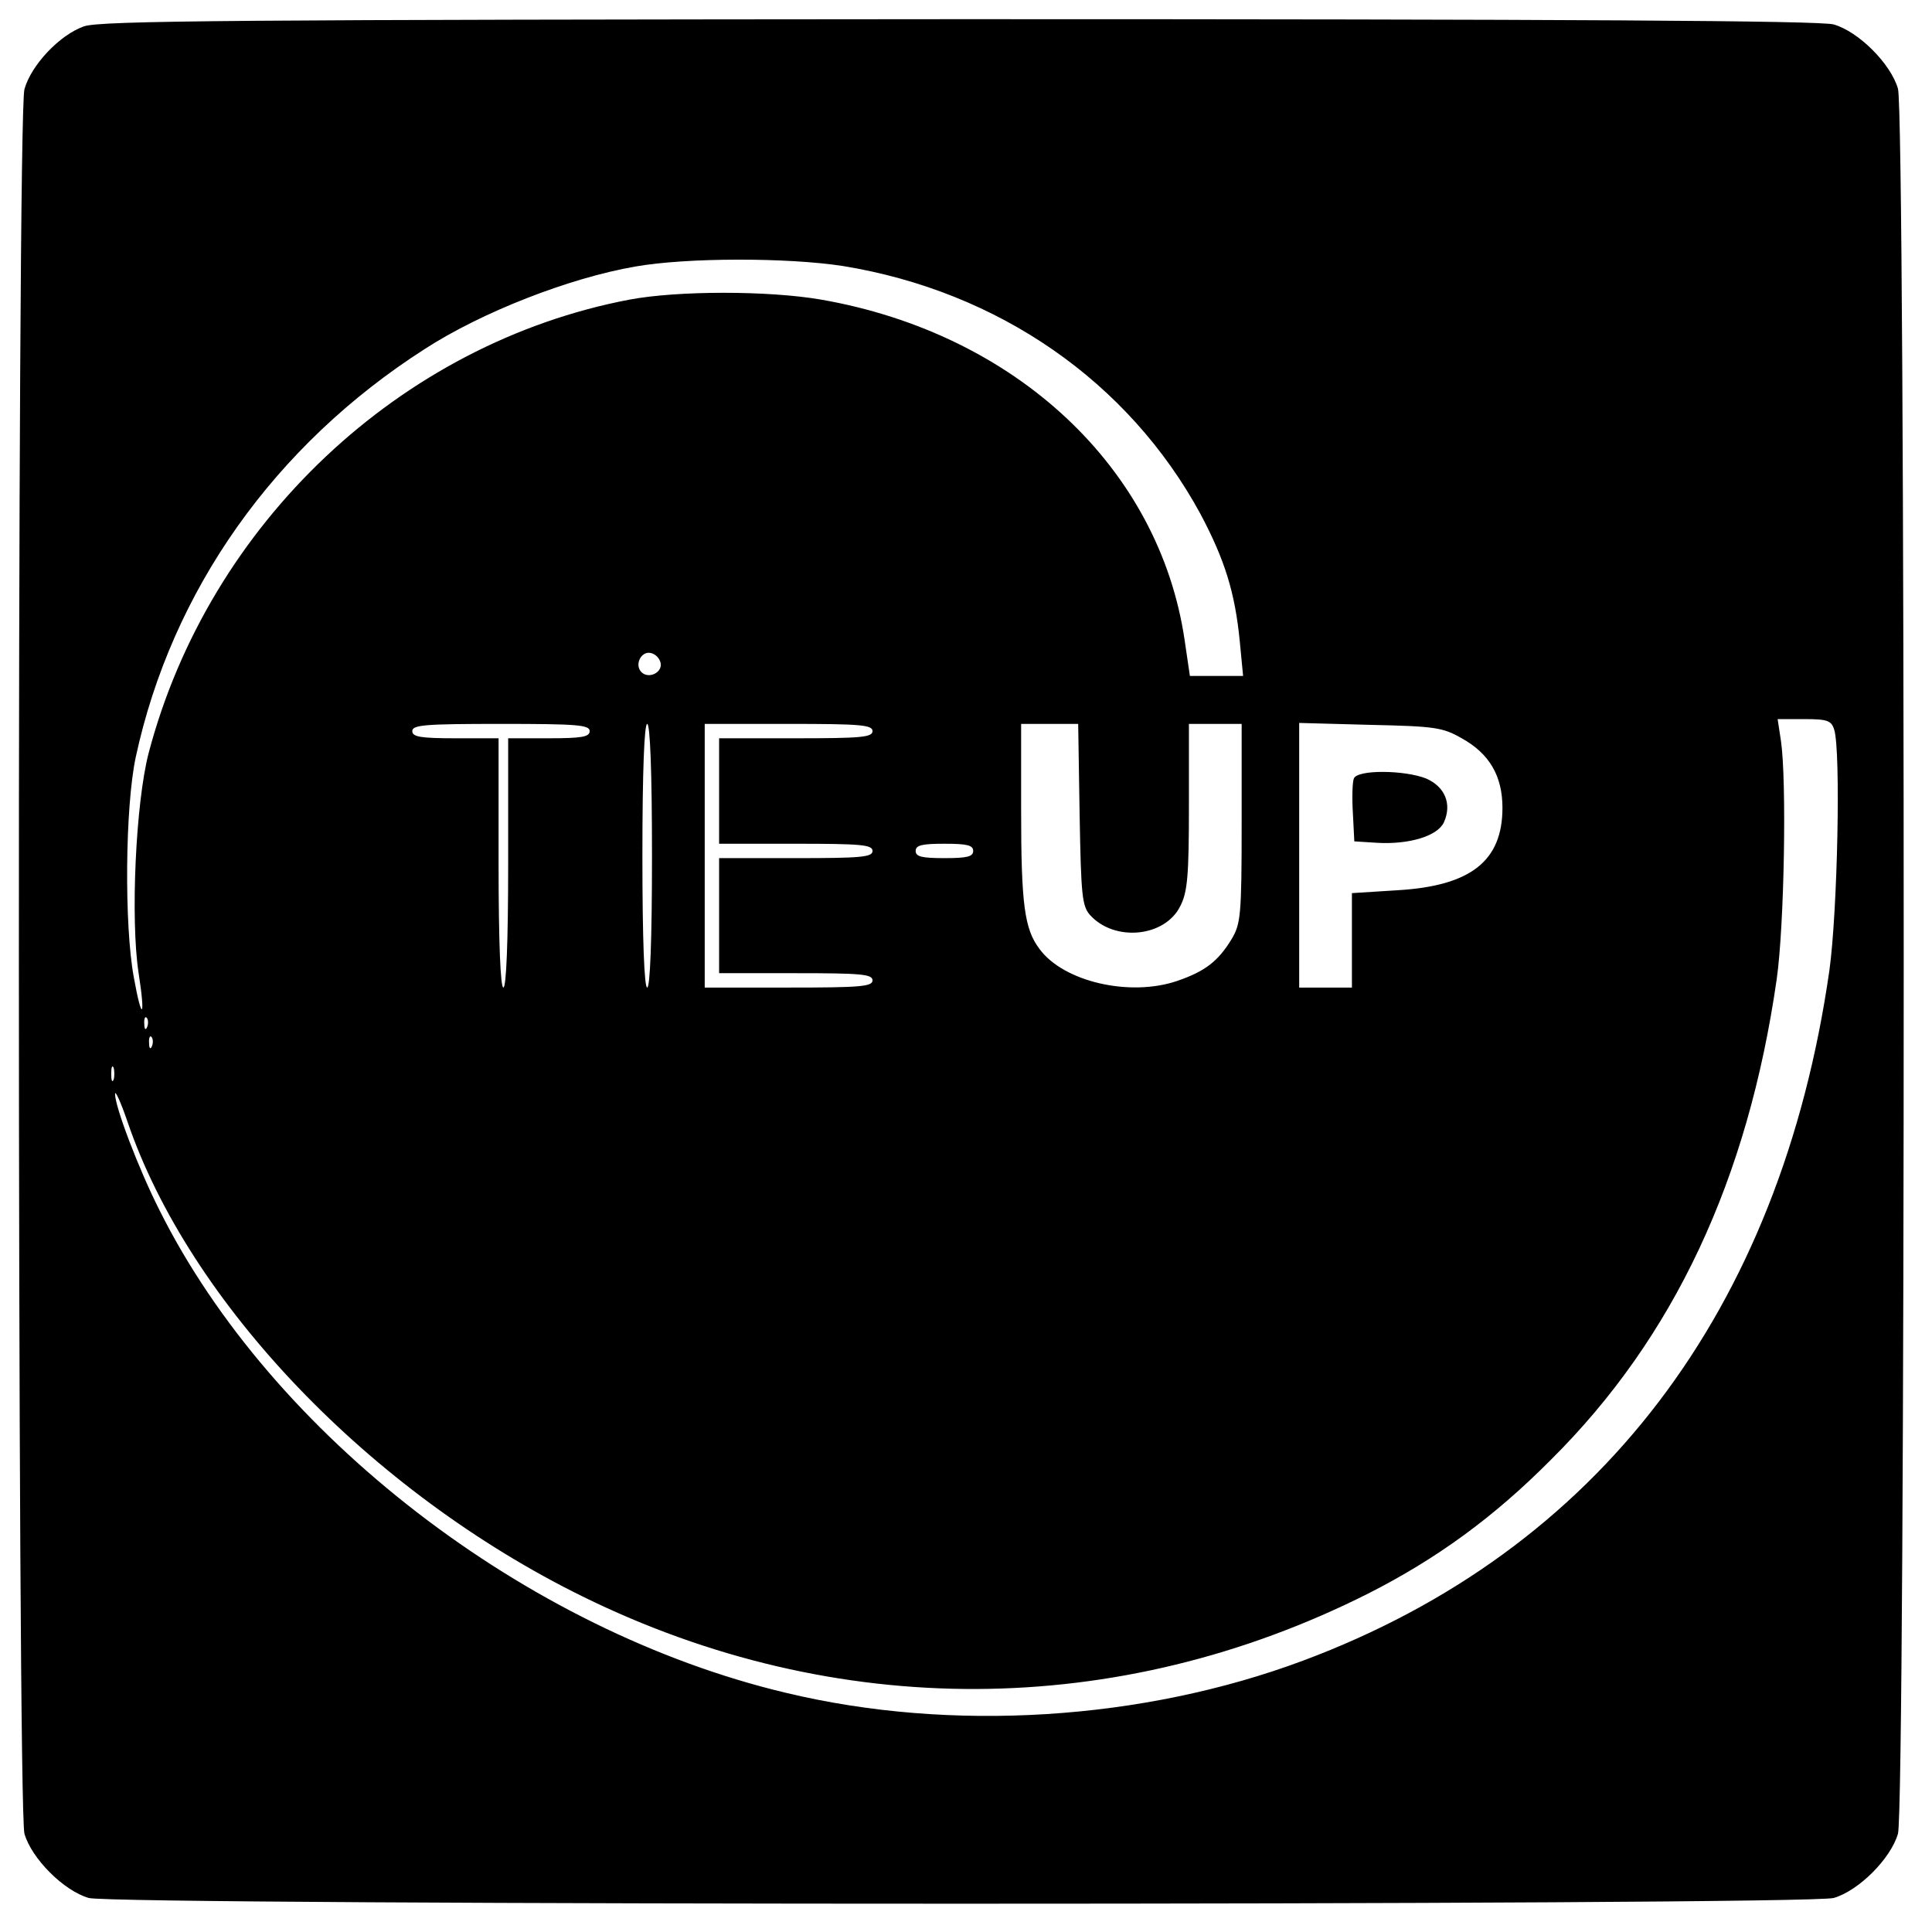 <?xml version="1.0" standalone="no"?>
<!DOCTYPE svg PUBLIC "-//W3C//DTD SVG 20010904//EN"
 "http://www.w3.org/TR/2001/REC-SVG-20010904/DTD/svg10.dtd">
<svg version="1.0" xmlns="http://www.w3.org/2000/svg"
 width="403pt" height="403pt" viewBox="0 0 403 403"
 preserveAspectRatio="xMidYMid meet">
<g transform="translate(0,403) scale(0.1,-0.1)"
fill="#000000" stroke="none">
<path d="M175 3975 c-51 -18 -110 -81 -124 -131 -16 -56 -15 -3583 0 -3639 15
-52 82 -119 134 -134 57 -16 3583 -16 3640 0 52 15 119 82 134 134 16 57 16
3583 0 3640 -15 52 -82 119 -134 134 -29 8 -547 11 -1825 11 -1513 -1 -1791
-3 -1825 -15z m1584 -500 c324 -53 595 -241 745 -517 51 -96 72 -164 82 -265
l7 -73 -55 0 -56 0 -11 75 c-53 359 -352 639 -758 710 -110 19 -299 19 -400 0
-478 -91 -877 -467 -1003 -946 -27 -104 -38 -346 -21 -458 15 -96 7 -104 -10
-9 -20 109 -18 354 4 458 75 348 289 651 603 852 119 77 301 148 439 172 108
19 318 19 434 1z m-381 -828 c4 -20 -25 -34 -40 -19 -15 15 -1 44 19 40 10 -2
19 -11 21 -21z m2448 -139 c14 -44 7 -379 -10 -502 -102 -711 -482 -1210
-1098 -1440 -335 -125 -734 -150 -1079 -67 -542 129 -1072 538 -1306 1006 -44
87 -93 216 -93 243 0 9 12 -17 26 -58 129 -378 506 -772 949 -990 528 -260
1117 -257 1639 6 142 72 262 159 381 279 257 255 411 585 471 1002 16 112 21
414 9 497 l-7 46 55 0 c49 0 57 -3 63 -22z m-2596 -3 c0 -12 -16 -15 -85 -15
l-85 0 0 -260 c0 -167 -4 -260 -10 -260 -6 0 -10 93 -10 260 l0 260 -90 0
c-73 0 -90 3 -90 15 0 13 27 15 185 15 158 0 185 -2 185 -15z m130 -260 c0
-177 -4 -275 -10 -275 -6 0 -10 98 -10 275 0 177 4 275 10 275 6 0 10 -98 10
-275z m460 260 c0 -13 -24 -15 -160 -15 l-160 0 0 -110 0 -110 160 0 c136 0
160 -2 160 -15 0 -13 -24 -15 -160 -15 l-160 0 0 -120 0 -120 160 0 c136 0
160 -2 160 -15 0 -13 -26 -15 -175 -15 l-175 0 0 275 0 275 175 0 c149 0 175
-2 175 -15z m432 -174 c3 -169 5 -191 22 -210 51 -56 156 -46 188 19 15 29 18
63 18 208 l0 172 55 0 55 0 0 -207 c0 -193 -2 -210 -21 -242 -28 -46 -55 -67
-113 -87 -99 -34 -238 -2 -288 67 -31 41 -38 93 -38 287 l0 182 59 0 60 0 3
-189z m797 159 c58 -32 85 -79 85 -145 0 -111 -66 -163 -219 -172 l-95 -6 0
-98 0 -99 -55 0 -55 0 0 276 0 276 148 -4 c134 -3 151 -5 191 -28z m-1019
-235 c0 -12 -13 -15 -60 -15 -47 0 -60 3 -60 15 0 12 13 15 60 15 47 0 60 -3
60 -15z m-1723 -367 c-3 -8 -6 -5 -6 6 -1 11 2 17 5 13 3 -3 4 -12 1 -19z m10
-40 c-3 -8 -6 -5 -6 6 -1 11 2 17 5 13 3 -3 4 -12 1 -19z m-80 -70 c-3 -7 -5
-2 -5 12 0 14 2 19 5 13 2 -7 2 -19 0 -25z"/>
<path d="M2824 2406 c-3 -7 -4 -40 -2 -72 l3 -59 47 -3 c67 -4 127 14 140 43
17 38 2 74 -37 91 -45 18 -144 19 -151 0z"/>
</g>
</svg>
